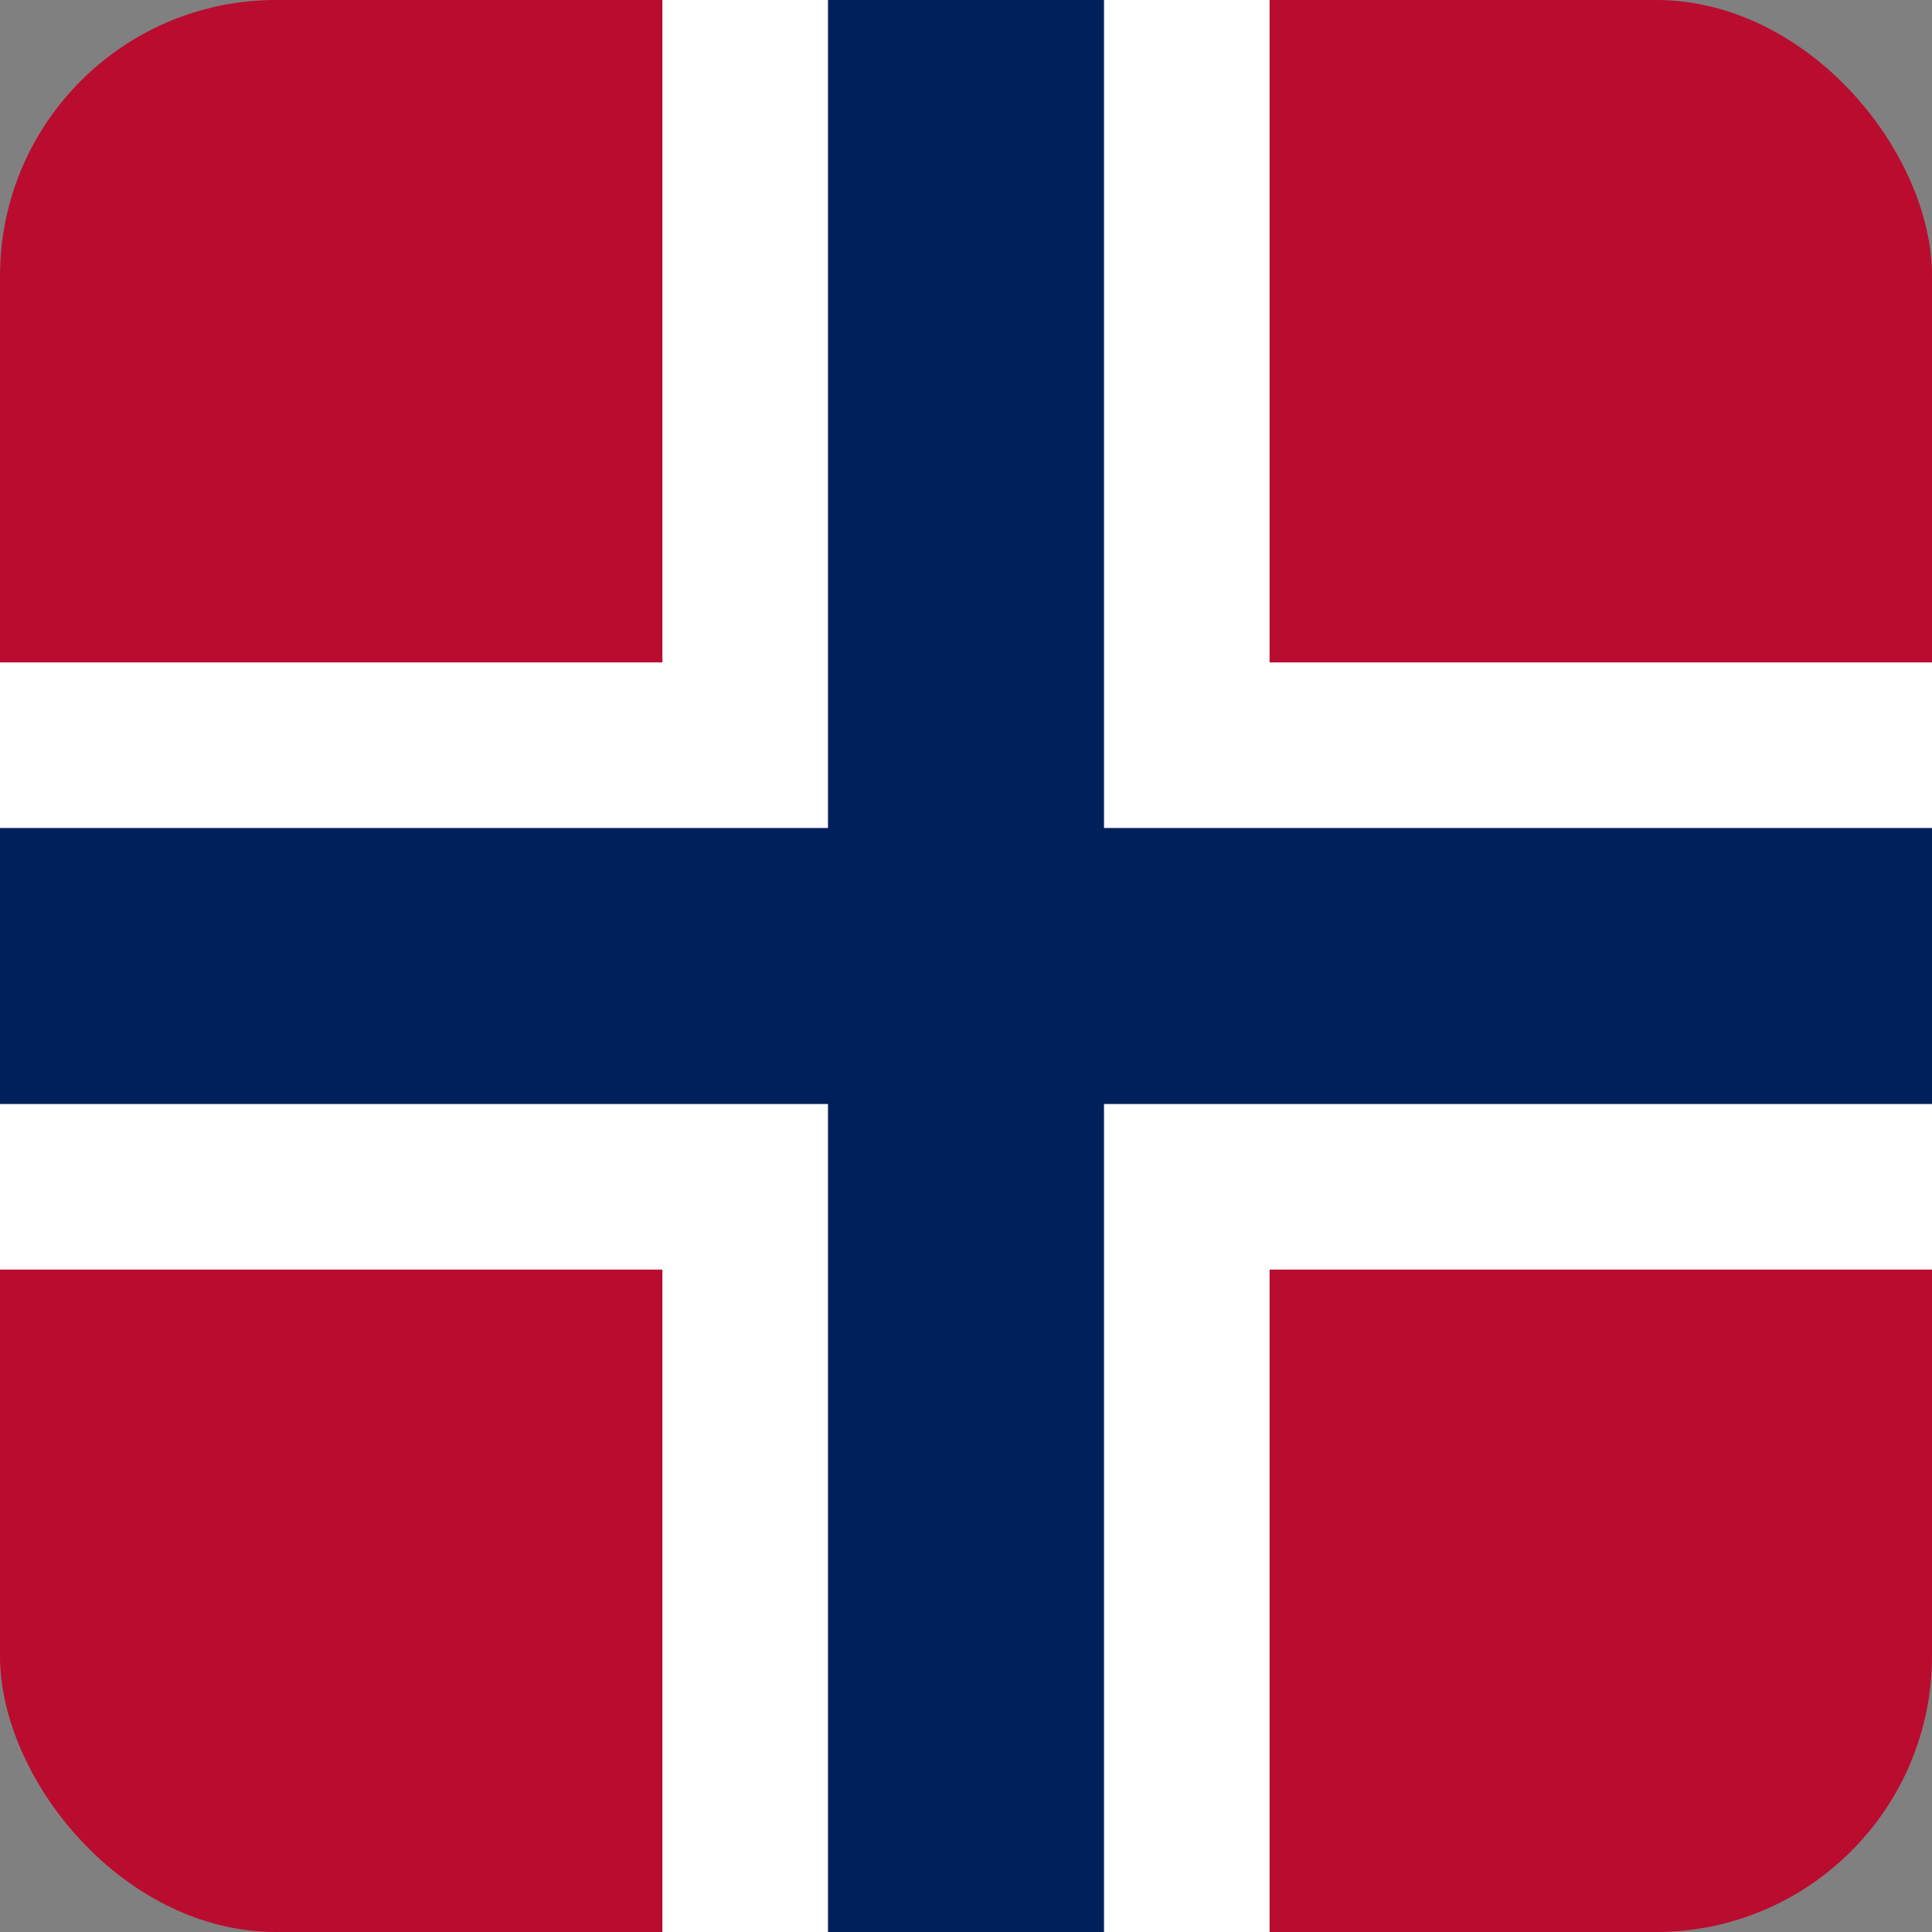 <svg xmlns="http://www.w3.org/2000/svg" width="35" height="35" viewBox="0 0 35 35" fill="none"><rect x="0" y="0" width="35" height="35" fill="#808080" stroke="none"/><rect width="35" height="35" rx="5" fill="#BA0C2F"></rect><rect x="12" width="11" height="35" fill="white"></rect><rect x="35" y="12" width="11" height="35" transform="rotate(90 35 12)" fill="white"></rect><rect y="15" width="35" height="5" fill="#00205B"></rect><rect x="20" width="35" height="5" transform="rotate(90 20 0)" fill="#00205B"></rect></svg>
